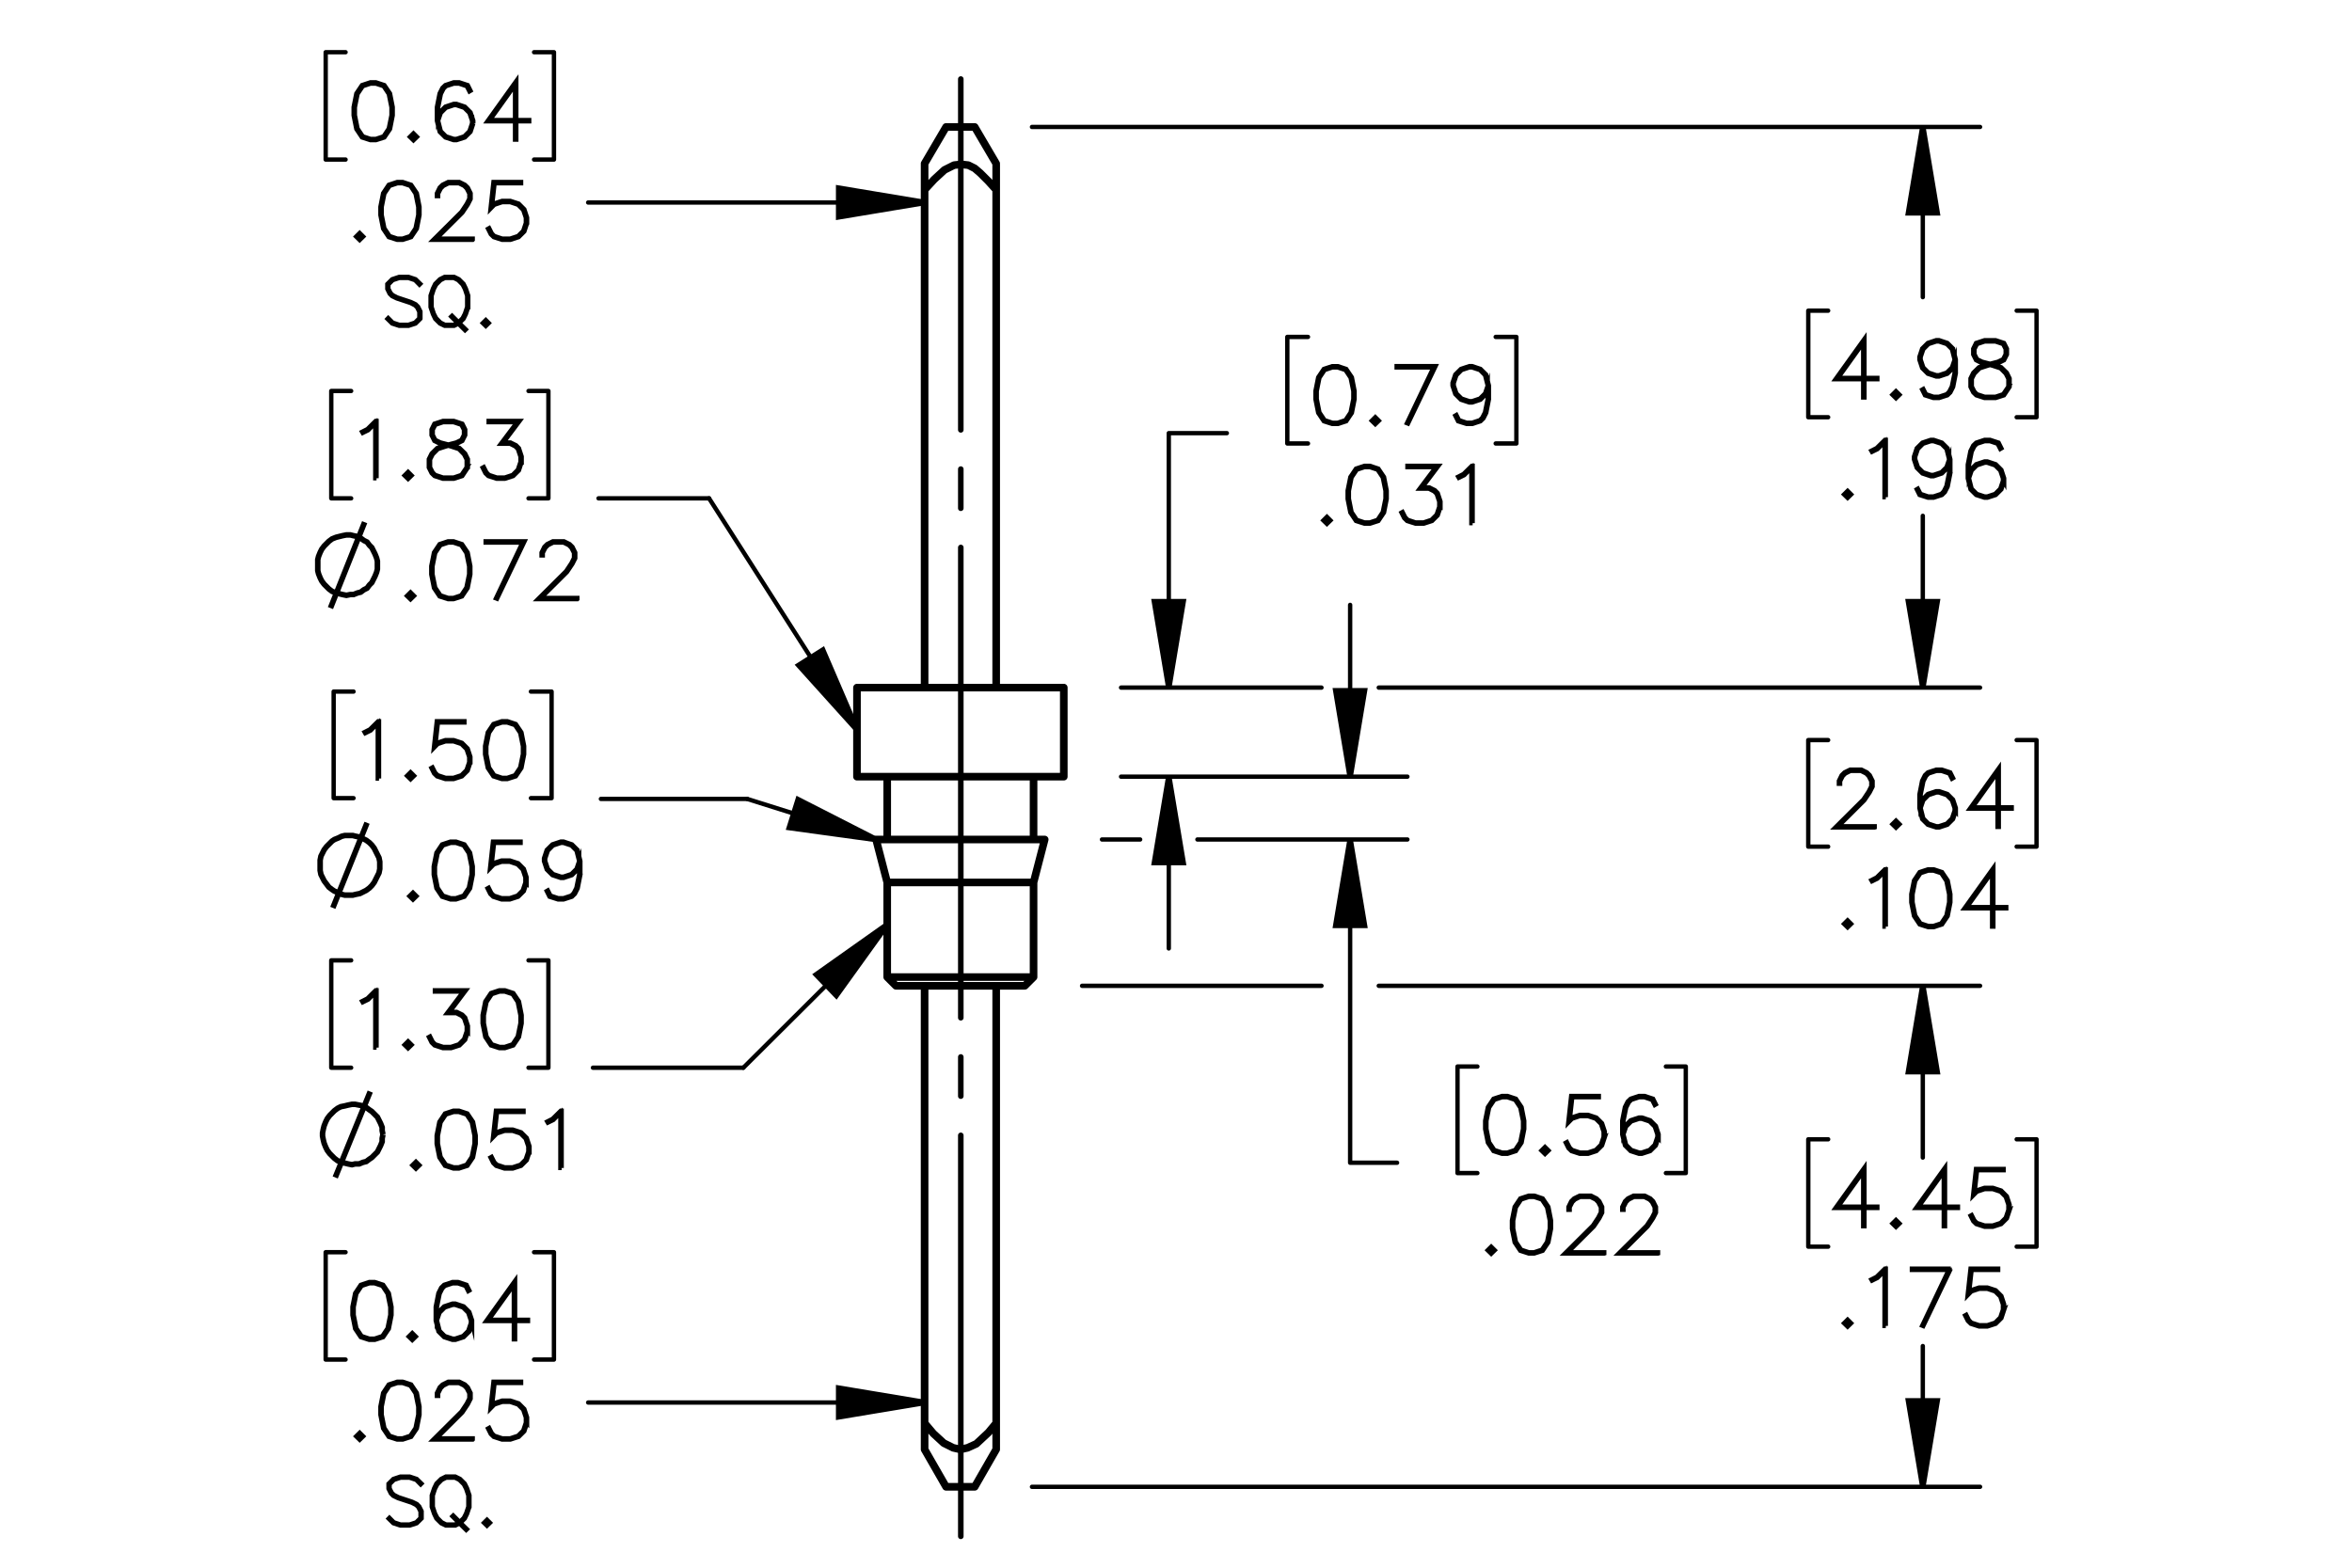 <?xml version="1.0" encoding="UTF-8"?><svg id="Layer_1" xmlns="http://www.w3.org/2000/svg" viewBox="0 0 216 144"><defs><style>.cls-1{stroke-width:.4px;}.cls-1,.cls-2,.cls-3,.cls-4,.cls-5{stroke:#000;}.cls-1,.cls-5{stroke-miterlimit:10;}.cls-2{stroke-width:.4px;}.cls-2,.cls-3,.cls-4{stroke-linecap:round;stroke-linejoin:round;}.cls-2,.cls-3,.cls-4,.cls-5{fill:none;}.cls-3{stroke-dasharray:0 0 0 0 43.2 3.6 3.6 3.6;stroke-dashoffset:10.971px;}.cls-3,.cls-5{stroke-width:.51px;}.cls-4{stroke-width:.7px;}</style></defs><g><path class="cls-1" d="M34.579,43.925h-.114v-5.069l-.651,.66-.505,.245-.056-.097,.488-.248,.758-.75h.08v5.259Z"/><path class="cls-1" d="M37.802,43.676l-.326,.318-.325-.318,.325-.325,.326,.325Zm-.156,0l-.17-.169-.169,.169,.169,.169,.17-.169Z"/><path class="cls-1" d="M42.968,42.947l-.516,.778-.772,.248h-1.007l-.765-.248-.27-.263-.256-.515v-.77l.256-.518,.516-.508,.79-.263-.533-.127-.519-.263-.26-.522v-.525l.26-.528,.783-.256h1.007l.779,.256,.263,.528v.525l-.263,.522-.519,.263-.53,.127,.028,.007,.758,.255,.519,.508,.252,.518v.77Zm-.11-.027v-.715l-.243-.474-.474-.484-.731-.238-.235-.065-.232,.065-.731,.238-.478,.484-.239,.474v.715l.239,.473,.229,.235,.724,.239h.977l.717-.239,.478-.708Zm-.249-2.972v-.47l-.235-.46-.71-.238h-.977l-.71,.238-.236,.46v.47l.236,.466,.474,.231,.724,.186,.724-.186,.475-.231,.235-.466Z"/><path class="cls-1" d="M47.906,42.446l-.252,.764-.519,.515-.765,.248h-.758l-.765-.248-.27-.263-.249-.501,.101-.056,.246,.487,.229,.235,.724,.239h.731l.724-.239,.474-.477,.243-.722v-.48l-.243-.722-.235-.225-.475-.242h-.845l1.489-1.98h-2.614v-.114h2.843l-1.489,1.98h.644l.519,.256,.263,.27,.252,.764v.511Z"/></g><path class="cls-5" d="M30.348,55.854l3.141-7.889m1.169,3.944v-.365l-.073-.292-.146-.365-.146-.292-.146-.292-.219-.219-.219-.292-.292-.146-.292-.219-.292-.146-.365-.073-.292-.073h-.365l-.365,.073-.292,.073-.292,.073-.365,.146-.292,.219-.219,.219-.219,.219-.219,.292-.146,.292-.146,.365-.073,.292v1.023l.073,.292,.146,.365,.146,.292,.219,.292,.219,.219,.219,.219,.292,.219,.365,.146,.292,.073,.292,.073,.365,.073,.365-.073h.292l.365-.146,.292-.073,.292-.219,.292-.146,.219-.292,.219-.219,.146-.292,.146-.292,.146-.365,.073-.292v-.365"/><g><path class="cls-1" d="M38.026,54.734l-.325,.318-.326-.318,.326-.325,.325,.325Zm-.156,0l-.169-.169-.17,.169,.17,.169,.169-.169Z"/><path class="cls-1" d="M43.195,52.762l-.246,1.25-.52,.771-.772,.248h-.513l-.772-.248-.516-.771-.249-1.25v-.76l.249-1.251,.516-.77,.772-.256h.513l.772,.256,.52,.77,.246,1.251v.76Zm-.111-.018v-.726l-.249-1.227-.475-.715-.717-.238h-.481l-.717,.238-.478,.715-.246,1.227v.726l.246,1.227,.478,.715,.717,.239h.481l.717-.239,.475-.715,.249-1.227Z"/><path class="cls-1" d="M48.173,49.724l-2.529,5.273-.097-.038,2.438-5.121h-3.384v-.114h3.571Z"/><path class="cls-1" d="M53.02,55.032h-3.61l2.574-2.561,.488-.736,.243-.484v-.466l-.243-.474-.232-.235-.478-.238h-.963l-.475,.238-.235,.235-.243,.474v.235h-.111v-.263l.253-.519,.263-.259,.52-.256h1.022l.516,.256,.264,.259,.256,.519v.525l-.256,.508-.502,.75-2.394,2.384h3.343v.107Z"/></g><g><path class="cls-1" d="M34.807,71.509h-.114v-5.069l-.651,.66-.505,.245-.056-.097,.488-.248,.758-.75h.08v5.259Z"/><path class="cls-1" d="M38.031,71.26l-.326,.318-.325-.318,.325-.325,.326,.325Zm-.156,0l-.17-.169-.169,.169,.169,.169,.17-.169Z"/><path class="cls-1" d="M43.197,70.03l-.252,.764-.519,.515-.765,.248h-.758l-.765-.248-.27-.263-.249-.501,.101-.056,.246,.487,.229,.235,.724,.239h.731l.724-.239,.474-.477,.243-.722v-.48l-.243-.722-.474-.474-.724-.242h-.731l-.724,.242-.346,.356,.267-2.443h2.535v.114h-2.434l-.225,2.014,.149-.142,.765-.252h.758l.765,.252,.519,.519,.252,.764v.511Z"/><path class="cls-1" d="M48.134,69.287l-.246,1.25-.519,.771-.772,.248h-.513l-.772-.248-.516-.771-.249-1.25v-.76l.249-1.251,.516-.77,.772-.256h.513l.772,.256,.519,.77,.246,1.251v.76Zm-.11-.018v-.726l-.249-1.227-.475-.715-.716-.238h-.481l-.717,.238-.478,.715-.246,1.227v.726l.246,1.227,.478,.715,.717,.239h.481l.716-.239,.475-.715,.249-1.227Z"/></g><path class="cls-5" d="M30.567,83.392l3.141-7.816m1.169,3.944v-.365l-.073-.365-.146-.292-.146-.292-.146-.292-.219-.292-.219-.219-.292-.219-.292-.146-.292-.146-.365-.073-.292-.073h-.731l-.292,.073-.292,.146-.365,.146-.219,.146-.292,.292-.219,.219-.219,.292-.146,.292-.146,.292-.073,.365v.95l.073,.365,.146,.292,.146,.292,.219,.292,.219,.292,.292,.219,.219,.146,.365,.146,.292,.146,.292,.073h.731l.292-.073,.365-.073,.292-.146,.292-.146,.292-.219,.219-.219,.219-.292,.146-.292,.146-.292,.146-.292,.073-.365v-.292"/><g><path class="cls-1" d="M38.251,82.317l-.325,.318-.326-.318,.326-.324,.325,.324Zm-.156,0l-.169-.169-.17,.169,.17,.17,.169-.17Z"/><path class="cls-1" d="M43.419,80.345l-.246,1.251-.52,.77-.772,.249h-.513l-.772-.249-.516-.77-.249-1.251v-.761l.249-1.25,.516-.77,.772-.256h.513l.772,.256,.52,.77,.246,1.25v.761Zm-.111-.018v-.726l-.249-1.227-.475-.715-.717-.238h-.481l-.717,.238-.478,.715-.246,1.227v.726l.246,1.227,.478,.716,.717,.238h.481l.717-.238,.475-.716,.249-1.227Z"/><path class="cls-1" d="M48.359,81.088l-.253,.764-.519,.515-.766,.249h-.758l-.766-.249-.271-.263-.249-.501,.1-.056,.246,.487,.229,.235,.724,.238h.731l.724-.238,.475-.477,.242-.722v-.48l-.242-.723-.475-.473-.724-.242h-.731l-.724,.242-.346,.355,.267-2.442h2.536v.114h-2.435l-.225,2.014,.149-.142,.766-.252h.758l.766,.252,.519,.519,.253,.764v.512Z"/><path class="cls-1" d="M53.299,80.345l-.246,1.251-.256,.508-.271,.263-.766,.249h-.513l-.779-.249-.256-.515,.101-.06,.242,.477,.71,.238h.481l.724-.238,.225-.235,.243-.48,.249-1.227v-.884l-.142,.424-.519,.519-.766,.256h-.263l-.766-.256-.519-.519-.253-.764v-.262l.253-.764,.519-.515,.766-.256h.263l.766,.256,.519,.515,.253,1.012v1.255Zm-.111-1.247l-.242-.961-.475-.477-.724-.238h-.235l-.724,.238-.475,.477-.243,.719v.234l.243,.723,.475,.474,.724,.241h.235l.724-.241,.475-.474,.242-.715Z"/></g><g><path class="cls-1" d="M34.58,96.225h-.114v-5.069l-.651,.66-.505,.245-.056-.097,.488-.249,.758-.749h.08v5.259Z"/><path class="cls-1" d="M37.803,95.976l-.326,.318-.325-.318,.325-.324,.326,.324Zm-.156,0l-.17-.169-.169,.169,.169,.17,.17-.17Z"/><path class="cls-1" d="M42.969,94.746l-.252,.764-.519,.515-.765,.249h-.758l-.765-.249-.27-.263-.249-.501,.101-.056,.246,.487,.229,.235,.724,.238h.731l.724-.238,.474-.477,.243-.722v-.48l-.243-.723-.235-.225-.475-.241h-.845l1.489-1.98h-2.614v-.113h2.843l-1.489,1.98h.644l.519,.256,.263,.27,.252,.764v.512Z"/><path class="cls-1" d="M47.907,94.003l-.246,1.251-.519,.77-.772,.249h-.513l-.772-.249-.516-.77-.249-1.251v-.761l.249-1.251,.516-.77,.772-.255h.513l.772,.255,.519,.77,.246,1.251v.761Zm-.11-.018v-.726l-.249-1.227-.475-.716-.716-.238h-.481l-.717,.238-.478,.716-.246,1.227v.726l.246,1.227,.478,.716,.717,.238h.481l.716-.238,.475-.716,.249-1.227Z"/></g><path class="cls-5" d="M30.786,108.155l3.214-7.889m1.169,3.944l-.073-.365v-.292l-.146-.365-.146-.292-.146-.292-.219-.219-.292-.292-.219-.146-.292-.219-.292-.146-.365-.073-.365-.073h-.292l-.365,.073-.292,.073-.365,.073-.292,.146-.292,.219-.219,.219-.219,.219-.219,.292-.146,.292-.146,.365-.073,.292-.073,.365v.292l.073,.365,.073,.292,.146,.365,.146,.292,.219,.292,.219,.219,.219,.219,.292,.219,.292,.146,.365,.073,.292,.073,.365,.073,.292-.073h.365l.365-.146,.292-.073,.292-.219,.219-.146,.292-.292,.219-.219,.146-.292,.146-.292,.146-.365v-.292l.073-.365"/><g><path class="cls-1" d="M38.522,107.035l-.326,.318-.325-.318,.325-.324,.326,.324Zm-.156,0l-.17-.169-.169,.169,.169,.17,.17-.17Z"/><path class="cls-1" d="M43.688,105.062l-.246,1.251-.519,.77-.772,.249h-.513l-.772-.249-.516-.77-.249-1.251v-.761l.249-1.251,.516-.77,.772-.255h.513l.772,.255,.519,.77,.246,1.251v.761Zm-.11-.018v-.726l-.249-1.227-.475-.716-.716-.238h-.481l-.717,.238-.478,.716-.246,1.227v.726l.246,1.227,.478,.716,.717,.238h.481l.716-.238,.475-.716,.249-1.227Z"/><path class="cls-1" d="M48.626,105.806l-.252,.764-.519,.515-.765,.249h-.758l-.765-.249-.27-.263-.249-.501,.101-.056,.246,.487,.229,.235,.724,.238h.731l.724-.238,.474-.477,.243-.722v-.48l-.243-.723-.474-.473-.724-.242h-.731l-.724,.242-.346,.355,.267-2.442h2.535v.113h-2.434l-.225,2.015,.149-.142,.765-.252h.758l.765,.252,.519,.519,.252,.764v.512Z"/><path class="cls-1" d="M51.579,107.284h-.114v-5.069l-.651,.66-.505,.245-.056-.097,.488-.249,.758-.749h.08v5.259Z"/></g><g><path class="cls-1" d="M36.065,10.601l-.246,1.25-.52,.771-.772,.248h-.513l-.772-.248-.516-.771-.249-1.25v-.76l.249-1.251,.516-.77,.772-.256h.513l.772,.256,.52,.77,.246,1.251v.76Zm-.111-.018v-.726l-.249-1.227-.475-.715-.717-.238h-.481l-.717,.238-.478,.715-.246,1.227v.726l.246,1.227,.478,.715,.717,.239h.481l.717-.239,.475-.715,.249-1.227Z"/><path class="cls-1" d="M38.296,12.573l-.325,.318-.326-.318,.326-.325,.325,.325Zm-.156,0l-.169-.169-.17,.169,.17,.169,.169-.169Z"/><path class="cls-1" d="M43.465,11.343l-.253,.764-.519,.515-.766,.248h-.263l-.766-.248-.519-.515-.253-1.012v-1.254l.246-1.251,.256-.512,.27-.259,.766-.256h.513l.779,.256,.256,.515-.1,.059-.243-.477-.71-.238h-.481l-.724,.238-.225,.235-.243,.48-.249,1.227v.885l.142-.425,.519-.518,.766-.256h.263l.766,.256,.519,.518,.253,.764v.263Zm-.111-.017v-.231l-.242-.722-.475-.474-.724-.242h-.235l-.724,.242-.475,.474-.243,.715,.243,.961,.475,.477,.724,.239h.235l.724-.239,.475-.477,.242-.722Z"/><path class="cls-1" d="M48.599,11.143h-1.185v1.679h-.114v-1.679h-2.539l2.653-3.701v3.587h1.185v.114Zm-1.299-.114v-3.231l-2.314,3.231h2.314Z"/></g><g><path class="cls-1" d="M33.356,21.73l-.325,.318-.326-.318,.326-.325,.325,.325Zm-.156,0l-.169-.169-.17,.169,.17,.169,.169-.169Z"/><path class="cls-1" d="M38.525,19.758l-.246,1.25-.52,.771-.772,.248h-.513l-.772-.248-.516-.771-.249-1.25v-.76l.249-1.251,.516-.77,.772-.256h.513l.772,.256,.52,.77,.246,1.251v.76Zm-.111-.018v-.726l-.249-1.227-.475-.715-.717-.238h-.481l-.717,.238-.478,.715-.246,1.227v.726l.246,1.227,.478,.715,.717,.239h.481l.717-.239,.475-.715,.249-1.227Z"/><path class="cls-1" d="M43.41,22.028h-3.61l2.574-2.561,.488-.736,.243-.484v-.466l-.243-.474-.232-.235-.478-.238h-.963l-.475,.238-.235,.235-.243,.474v.235h-.111v-.263l.253-.519,.263-.259,.52-.256h1.022l.516,.256,.264,.259,.256,.519v.525l-.256,.508-.502,.75-2.394,2.384h3.343v.107Z"/><path class="cls-1" d="M48.405,20.5l-.253,.764-.519,.515-.766,.248h-.758l-.766-.248-.271-.263-.249-.501,.1-.056,.246,.487,.229,.235,.724,.239h.731l.724-.239,.475-.477,.242-.722v-.48l-.242-.722-.475-.474-.724-.242h-.731l-.724,.242-.346,.356,.267-2.443h2.536v.114h-2.435l-.225,2.014,.149-.142,.766-.252h.758l.766,.252,.519,.519,.253,.764v.511Z"/></g><g><path class="cls-1" d="M38.609,29.274l-.445,.442-.648,.21h-.853l-.648-.21-.431-.424,.07-.073,.41,.415,.613,.202h.826l.613-.202,.396-.398v-.597l-.202-.404-.199-.196-.407-.211-1.261-.418-.434-.211-.223-.222-.214-.436v-.45l.442-.442,.648-.216h.853l.648,.216,.434,.424-.073,.073-.407-.415-.613-.202h-.826l-.613,.202-.398,.398v.389l.205,.401,.199,.196,.408,.21,1.26,.418,.434,.21,.22,.222,.217,.436v.661Z"/><path class="cls-1" d="M43,28.212l-.217,.641-.211,.433-.396,.389,.601,.588-.073,.07-.606-.6-.396,.193h-.864l-.437-.21-.434-.43-.208-.433-.217-.641v-1.059l.217-.641,.208-.433,.434-.43,.437-.216h.864l.44,.216,.431,.43,.211,.433,.217,.641v1.059Zm-.097-.012v-1.036l-.206-.617-.208-.406-.41-.41-.402-.202h-.815l-.405,.202-.407,.41-.211,.406-.202,.617v1.036l.202,.617,.211,.407,.407,.41,.405,.202h.815l.349-.172-.584-.583,.073-.07,.595,.597,.378-.383,.208-.407,.206-.617Zm-.727,1.475l-.065-.067-.032,.026-.053,.029,.07,.07,.044-.017,.035-.041Z"/><path class="cls-1" d="M44.887,29.675l-.275,.269-.275-.269,.275-.275,.275,.275Zm-.132,0l-.144-.144-.144,.144,.144,.143,.144-.143Z"/></g><g><path class="cls-1" d="M35.955,120.801l-.246,1.251-.52,.77-.772,.249h-.513l-.772-.249-.516-.77-.249-1.251v-.761l.249-1.251,.516-.77,.772-.255h.513l.772,.255,.52,.77,.246,1.251v.761Zm-.111-.018v-.726l-.249-1.227-.475-.716-.717-.238h-.481l-.717,.238-.478,.716-.246,1.227v.726l.246,1.227,.478,.716,.717,.238h.481l.717-.238,.475-.716,.249-1.227Z"/><path class="cls-1" d="M38.186,122.773l-.325,.318-.326-.318,.326-.324,.325,.324Zm-.156,0l-.169-.169-.17,.169,.17,.17,.169-.17Z"/><path class="cls-1" d="M43.355,121.544l-.253,.764-.519,.515-.766,.249h-.263l-.766-.249-.519-.515-.253-1.013v-1.255l.246-1.251,.256-.511,.27-.26,.766-.255h.513l.779,.255,.256,.516-.1,.059-.243-.477-.71-.238h-.481l-.724,.238-.225,.235-.243,.48-.249,1.227v.885l.142-.425,.519-.519,.766-.256h.263l.766,.256,.519,.519,.253,.764v.263Zm-.111-.018v-.231l-.242-.723-.475-.474-.724-.241h-.235l-.724,.241-.475,.474-.243,.716,.243,.96,.475,.477,.724,.238h.235l.724-.238,.475-.477,.242-.722Z"/><path class="cls-1" d="M48.489,121.343h-1.185v1.68h-.114v-1.68h-2.539l2.653-3.7v3.587h1.185v.113Zm-1.299-.113v-3.231l-2.314,3.231h2.314Z"/></g><g><path class="cls-1" d="M33.356,131.932l-.325,.318-.326-.318,.326-.324,.325,.324Zm-.156,0l-.169-.169-.17,.169,.17,.17,.169-.17Z"/><path class="cls-1" d="M38.525,129.959l-.246,1.251-.52,.77-.772,.249h-.513l-.772-.249-.516-.77-.249-1.251v-.761l.249-1.251,.516-.77,.772-.255h.513l.772,.255,.52,.77,.246,1.251v.761Zm-.111-.018v-.726l-.249-1.227-.475-.716-.717-.238h-.481l-.717,.238-.478,.716-.246,1.227v.726l.246,1.227,.478,.716,.717,.238h.481l.717-.238,.475-.716,.249-1.227Z"/><path class="cls-1" d="M43.41,132.23h-3.61l2.574-2.561,.488-.736,.243-.483v-.467l-.243-.474-.232-.235-.478-.238h-.963l-.475,.238-.235,.235-.243,.474v.234h-.111v-.262l.253-.519,.263-.26,.52-.255h1.022l.516,.255,.264,.26,.256,.519v.524l-.256,.508-.502,.75-2.394,2.385h3.343v.107Z"/><path class="cls-1" d="M48.405,130.702l-.253,.764-.519,.515-.766,.249h-.758l-.766-.249-.271-.263-.249-.501,.1-.056,.246,.487,.229,.235,.724,.238h.731l.724-.238,.475-.477,.242-.722v-.48l-.242-.723-.475-.473-.724-.242h-.731l-.724,.242-.346,.355,.267-2.442h2.536v.113h-2.435l-.225,2.015,.149-.142,.766-.252h.758l.766,.252,.519,.519,.253,.764v.512Z"/></g><g><path class="cls-1" d="M38.719,139.475l-.445,.441-.648,.211h-.853l-.648-.211-.431-.424,.07-.073,.41,.415,.613,.202h.826l.613-.202,.396-.398v-.597l-.202-.403-.199-.196-.407-.211-1.261-.418-.434-.211-.223-.223-.214-.435v-.45l.442-.441,.648-.217h.853l.648,.217,.434,.424-.073,.073-.407-.416-.613-.201h-.826l-.613,.201-.398,.398v.389l.205,.401,.199,.195,.408,.211,1.26,.418,.434,.211,.22,.223,.217,.435v.661Z"/><path class="cls-1" d="M43.11,138.413l-.217,.641-.211,.433-.396,.389,.601,.588-.073,.07-.606-.6-.396,.193h-.864l-.437-.211-.434-.43-.208-.433-.217-.641v-1.06l.217-.641,.208-.433,.434-.43,.437-.217h.864l.44,.217,.431,.43,.211,.433,.217,.641v1.06Zm-.097-.012v-1.036l-.206-.617-.208-.406-.41-.41-.402-.201h-.815l-.405,.201-.407,.41-.211,.406-.202,.617v1.036l.202,.617,.211,.406,.407,.409,.405,.202h.815l.349-.173-.584-.582,.073-.07,.595,.597,.378-.383,.208-.406,.206-.617Zm-.727,1.474l-.065-.067-.032,.026-.053,.029,.07,.07,.044-.018,.035-.041Z"/><path class="cls-1" d="M44.997,139.875l-.275,.27-.275-.27,.275-.274,.275,.274Zm-.132,0l-.144-.143-.144,.143,.144,.144,.144-.144Z"/></g><g><path class="cls-1" d="M172.16,76.004h-3.609l2.573-2.561,.488-.736,.243-.484v-.466l-.243-.474-.231-.235-.478-.238h-.963l-.475,.238-.235,.235-.242,.474v.235h-.111v-.263l.253-.519,.264-.259,.519-.256h1.022l.517,.256,.263,.259,.257,.519v.525l-.257,.508-.502,.75-2.394,2.384h3.343v.107Z"/><path class="cls-1" d="M174.446,75.706l-.326,.318-.325-.318,.325-.324,.326,.324Zm-.156,0l-.17-.169-.17,.169,.17,.17,.17-.17Z"/><path class="cls-1" d="M179.615,74.477l-.253,.764-.519,.515-.766,.249h-.264l-.766-.249-.519-.515-.253-1.013v-1.254l.246-1.251,.256-.512,.271-.259,.766-.256h.513l.779,.256,.257,.515-.101,.059-.242-.477-.711-.238h-.481l-.724,.238-.226,.235-.242,.48-.249,1.227v.885l.142-.425,.519-.519,.766-.256h.264l.766,.256,.519,.519,.253,.764v.263Zm-.111-.018v-.231l-.242-.722-.475-.474-.724-.242h-.236l-.724,.242-.475,.474-.242,.715,.242,.961,.475,.477,.724,.238h.236l.724-.238,.475-.477,.242-.723Z"/><path class="cls-1" d="M184.748,74.276h-1.185v1.679h-.114v-1.679h-2.539l2.653-3.702v3.587h1.185v.114Zm-1.299-.114v-3.231l-2.313,3.231h2.313Z"/></g><g><path class="cls-1" d="M170.002,84.863l-.325,.318-.326-.318,.326-.324,.325,.324Zm-.156,0l-.169-.169-.17,.169,.17,.17,.169-.17Z"/><path class="cls-1" d="M173.184,85.112h-.114v-5.069l-.651,.66-.505,.245-.056-.097,.488-.249,.759-.749h.079v5.259Z"/><path class="cls-1" d="M179.115,82.891l-.246,1.251-.519,.77-.772,.249h-.512l-.772-.249-.516-.77-.25-1.251v-.761l.25-1.251,.516-.77,.772-.255h.512l.772,.255,.519,.77,.246,1.251v.761Zm-.111-.018v-.726l-.249-1.227-.475-.716-.717-.238h-.481l-.717,.238-.477,.716-.246,1.227v.726l.246,1.227,.477,.716,.717,.238h.481l.717-.238,.475-.716,.249-1.227Z"/><path class="cls-1" d="M184.247,83.433h-1.184v1.68h-.114v-1.68h-2.538l2.652-3.7v3.587h1.184v.113Zm-1.298-.113v-3.231l-2.313,3.231h2.313Z"/></g><g><path class="cls-1" d="M172.409,34.83h-1.185v1.679h-.114v-1.679h-2.539l2.653-3.701v3.587h1.185v.114Zm-1.299-.114v-3.231l-2.313,3.231h2.313Z"/><path class="cls-1" d="M174.446,36.26l-.326,.318-.325-.318,.325-.325,.326,.325Zm-.156,0l-.17-.169-.17,.169,.17,.169,.17-.169Z"/><path class="cls-1" d="M179.615,34.287l-.246,1.25-.257,.508-.27,.263-.766,.248h-.513l-.779-.248-.257-.515,.101-.059,.242,.477,.71,.239h.482l.724-.239,.225-.235,.243-.48,.249-1.227v-.884l-.142,.425-.519,.519-.766,.255h-.264l-.766-.255-.519-.519-.253-.764v-.263l.253-.764,.519-.515,.766-.256h.264l.766,.256,.519,.515,.253,1.013v1.254Zm-.111-1.248l-.242-.961-.475-.477-.724-.238h-.236l-.724,.238-.475,.477-.242,.719v.235l.242,.722,.475,.473,.724,.242h.236l.724-.242,.475-.473,.242-.715Z"/><path class="cls-1" d="M184.555,35.531l-.517,.778-.772,.248h-1.008l-.766-.248-.271-.263-.256-.515v-.77l.256-.518,.517-.508,.79-.263-.534-.127-.519-.263-.26-.522v-.525l.26-.528,.783-.256h1.008l.779,.256,.264,.528v.525l-.264,.522-.519,.263-.53,.127,.028,.007,.759,.255,.519,.508,.253,.518v.77Zm-.111-.027v-.715l-.242-.474-.475-.484-.731-.238-.235-.065-.231,.065-.731,.238-.477,.484-.239,.474v.715l.239,.473,.229,.235,.724,.239h.977l.718-.239,.477-.708Zm-.249-2.972v-.47l-.235-.46-.711-.238h-.977l-.71,.238-.235,.46v.47l.235,.466,.475,.231,.724,.186,.725-.186,.475-.231,.235-.466Z"/></g><g><path class="cls-1" d="M170.002,45.417l-.325,.318-.326-.318,.326-.325,.325,.325Zm-.156,0l-.169-.169-.17,.169,.17,.169,.169-.169Z"/><path class="cls-1" d="M173.184,45.666h-.114v-5.069l-.651,.66-.505,.245-.056-.097,.488-.248,.759-.75h.079v5.259Z"/><path class="cls-1" d="M179.115,43.444l-.246,1.25-.256,.508-.271,.263-.766,.248h-.512l-.779-.248-.256-.515,.1-.059,.243,.477,.709,.239h.481l.724-.239,.226-.235,.242-.48,.249-1.227v-.884l-.142,.425-.519,.519-.766,.255h-.263l-.766-.255-.519-.519-.253-.764v-.263l.253-.764,.519-.515,.766-.256h.263l.766,.256,.519,.515,.253,1.013v1.254Zm-.111-1.248l-.242-.961-.475-.477-.724-.238h-.235l-.724,.238-.475,.477-.242,.719v.235l.242,.722,.475,.473,.724,.242h.235l.724-.242,.475-.473,.242-.715Z"/><path class="cls-1" d="M184.054,44.187l-.253,.764-.519,.515-.766,.248h-.263l-.766-.248-.519-.515-.253-1.012v-1.254l.245-1.251,.257-.512,.27-.259,.766-.256h.513l.779,.256,.256,.515-.101,.059-.242-.477-.71-.238h-.481l-.724,.238-.225,.235-.243,.48-.249,1.227v.885l.143-.425,.519-.518,.766-.256h.263l.766,.256,.519,.518,.253,.764v.263Zm-.111-.017v-.231l-.242-.722-.475-.474-.724-.242h-.235l-.724,.242-.475,.474-.242,.715,.242,.961,.475,.477,.724,.239h.235l.724-.239,.475-.477,.242-.722Z"/></g><g><path class="cls-1" d="M172.409,110.954h-1.185v1.68h-.114v-1.68h-2.539l2.653-3.7v3.587h1.185v.113Zm-1.299-.113v-3.231l-2.313,3.231h2.313Z"/><path class="cls-1" d="M174.446,112.385l-.326,.318-.325-.318,.325-.324,.326,.324Zm-.156,0l-.17-.169-.17,.169,.17,.17,.17-.17Z"/><path class="cls-1" d="M179.809,110.954h-1.185v1.68h-.114v-1.68h-2.539l2.653-3.7v3.587h1.185v.113Zm-1.299-.113v-3.231l-2.313,3.231h2.313Z"/><path class="cls-1" d="M184.555,111.155l-.253,.764-.519,.515-.766,.249h-.759l-.766-.249-.271-.263-.249-.501,.101-.056,.246,.487,.229,.235,.724,.238h.731l.724-.238,.475-.477,.242-.722v-.48l-.242-.723-.475-.473-.724-.242h-.731l-.724,.242-.347,.355,.267-2.442h2.536v.113h-2.436l-.226,2.015,.149-.142,.766-.252h.759l.766,.252,.519,.519,.253,.764v.512Z"/></g><g><path class="cls-1" d="M170.002,121.543l-.325,.318-.326-.318,.326-.324,.325,.324Zm-.156,0l-.169-.169-.17,.169,.17,.17,.169-.17Z"/><path class="cls-1" d="M173.184,121.792h-.114v-5.069l-.651,.66-.505,.245-.056-.097,.488-.249,.759-.749h.079v5.259Z"/><path class="cls-1" d="M179.153,116.533l-2.528,5.272-.097-.038,2.438-5.121h-3.383v-.113h3.57Z"/><path class="cls-1" d="M184.054,120.314l-.253,.764-.519,.515-.766,.249h-.758l-.766-.249-.27-.263-.25-.501,.101-.056,.246,.487,.229,.235,.724,.238h.731l.724-.238,.475-.477,.242-.722v-.48l-.242-.723-.475-.473-.724-.242h-.731l-.724,.242-.346,.355,.267-2.442h2.534v.113h-2.435l-.225,2.015,.148-.142,.766-.252h.758l.766,.252,.519,.519,.253,.764v.512Z"/></g><g><path class="cls-1" d="M124.398,36.672l-.246,1.25-.519,.771-.772,.248h-.513l-.772-.248-.517-.771-.249-1.25v-.76l.249-1.251,.517-.77,.772-.256h.513l.772,.256,.519,.77,.246,1.251v.76Zm-.111-.018v-.726l-.249-1.227-.475-.715-.717-.238h-.482l-.717,.238-.477,.715-.246,1.227v.726l.246,1.227,.477,.715,.717,.239h.482l.717-.239,.475-.715,.249-1.227Z"/><path class="cls-1" d="M126.629,38.645l-.326,.318-.325-.318,.325-.325,.326,.325Zm-.156,0l-.17-.169-.17,.169,.17,.169,.17-.169Z"/><path class="cls-1" d="M131.836,33.634l-2.529,5.273-.097-.038,2.438-5.121h-3.385v-.114h3.572Z"/><path class="cls-1" d="M136.737,36.672l-.246,1.25-.257,.508-.27,.263-.766,.248h-.513l-.779-.248-.257-.515,.101-.059,.242,.477,.71,.239h.482l.724-.239,.225-.235,.243-.48,.249-1.227v-.884l-.142,.425-.519,.519-.766,.255h-.264l-.766-.255-.519-.519-.253-.764v-.263l.253-.764,.519-.515,.766-.256h.264l.766,.256,.519,.515,.253,1.013v1.254Zm-.111-1.248l-.242-.961-.475-.477-.724-.238h-.236l-.724,.238-.475,.477-.242,.719v.235l.242,.722,.475,.473,.724,.242h.236l.724-.242,.475-.473,.242-.715Z"/></g><g><path class="cls-1" d="M122.184,47.802l-.325,.318-.326-.318,.326-.325,.325,.325Zm-.156,0l-.169-.169-.17,.169,.17,.169,.169-.169Z"/><path class="cls-1" d="M127.35,45.829l-.246,1.25-.519,.771-.772,.248h-.512l-.772-.248-.516-.771-.25-1.25v-.76l.25-1.251,.516-.77,.772-.256h.512l.772,.256,.519,.77,.246,1.251v.76Zm-.111-.018v-.726l-.249-1.227-.475-.715-.717-.238h-.481l-.717,.238-.477,.715-.246,1.227v.726l.246,1.227,.477,.715,.717,.239h.481l.717-.239,.475-.715,.249-1.227Z"/><path class="cls-1" d="M132.288,46.572l-.253,.764-.519,.515-.766,.248h-.758l-.766-.248-.27-.263-.25-.501,.101-.056,.246,.487,.229,.235,.724,.239h.731l.724-.239,.475-.477,.242-.722v-.48l-.242-.722-.235-.225-.475-.242h-.845l1.489-1.98h-2.614v-.114h2.843l-1.489,1.98h.644l.519,.256,.264,.27,.253,.764v.511Z"/><path class="cls-1" d="M135.241,48.051h-.114v-5.069l-.651,.66-.505,.245-.056-.097,.488-.248,.759-.75h.079v5.259Z"/></g><g><path class="cls-1" d="M139.981,103.709l-.246,1.251-.519,.77-.772,.249h-.513l-.772-.249-.517-.77-.249-1.251v-.761l.249-1.251,.517-.77,.772-.255h.513l.772,.255,.519,.77,.246,1.251v.761Zm-.111-.018v-.726l-.249-1.227-.475-.716-.717-.238h-.482l-.717,.238-.477,.716-.246,1.227v.726l.246,1.227,.477,.716,.717,.238h.482l.717-.238,.475-.716,.249-1.227Z"/><path class="cls-1" d="M142.212,105.682l-.326,.318-.325-.318,.325-.324,.326,.324Zm-.156,0l-.17-.169-.17,.169,.17,.17,.17-.17Z"/><path class="cls-1" d="M147.381,104.452l-.253,.764-.519,.515-.766,.249h-.759l-.766-.249-.271-.263-.249-.501,.101-.056,.246,.487,.229,.235,.724,.238h.731l.724-.238,.475-.477,.242-.722v-.48l-.242-.723-.475-.473-.724-.242h-.731l-.724,.242-.347,.355,.267-2.442h2.536v.113h-2.436l-.226,2.015,.149-.142,.766-.252h.759l.766,.252,.519,.519,.253,.764v.512Z"/><path class="cls-1" d="M152.32,104.452l-.253,.764-.519,.515-.766,.249h-.264l-.766-.249-.519-.515-.253-1.013v-1.255l.246-1.251,.256-.511,.271-.26,.766-.255h.513l.779,.255,.257,.516-.101,.059-.242-.477-.711-.238h-.481l-.724,.238-.226,.235-.242,.48-.249,1.227v.885l.142-.425,.519-.519,.766-.256h.264l.766,.256,.519,.519,.253,.764v.263Zm-.111-.018v-.231l-.242-.723-.475-.474-.724-.241h-.236l-.724,.241-.475,.474-.242,.716,.242,.96,.475,.477,.724,.238h.236l.724-.238,.475-.477,.242-.722Z"/></g><g><path class="cls-1" d="M137.273,114.84l-.326,.318-.325-.318,.325-.324,.326,.324Zm-.156,0l-.17-.169-.17,.169,.17,.17,.17-.17Z"/><path class="cls-1" d="M142.441,112.867l-.246,1.251-.519,.77-.772,.249h-.513l-.772-.249-.517-.77-.249-1.251v-.761l.249-1.251,.517-.77,.772-.255h.513l.772,.255,.519,.77,.246,1.251v.761Zm-.111-.018v-.726l-.249-1.227-.475-.716-.717-.238h-.482l-.717,.238-.477,.716-.246,1.227v.726l.246,1.227,.477,.716,.717,.238h.482l.717-.238,.475-.716,.249-1.227Z"/><path class="cls-1" d="M147.325,115.138h-3.609l2.573-2.561,.488-.736,.243-.483v-.467l-.243-.474-.231-.235-.478-.238h-.963l-.475,.238-.235,.235-.242,.474v.234h-.111v-.262l.253-.519,.264-.26,.519-.255h1.022l.517,.255,.263,.26,.257,.519v.524l-.257,.508-.502,.75-2.394,2.385h3.343v.107Z"/><path class="cls-1" d="M152.265,115.138h-3.609l2.573-2.561,.488-.736,.243-.483v-.467l-.243-.474-.231-.235-.478-.238h-.963l-.475,.238-.235,.235-.242,.474v.234h-.111v-.262l.253-.519,.264-.26,.519-.255h1.022l.517,.255,.263,.26,.257,.519v.524l-.257,.508-.502,.75-2.394,2.385h3.343v.107Z"/></g><path class="cls-5" d="M80.457,77.111l-7.962-1.096,.803-2.557,7.158,3.652m1.023,7.816l-4.675,6.501-1.826-1.899,6.501-4.602m-2.776-17.896l-5.332-5.917,2.191-1.388,3.141,7.304"/><path class="cls-5" d="M123.992,71.34l-1.315-7.889h2.63l-1.315,7.889m0,5.771l1.315,7.889h-2.63l1.315-7.889m-16.654-13.952l-1.315-7.889h2.63l-1.315,7.889m0,8.181l1.315,7.889h-2.63l1.315-7.889m69.247,65.229l-1.315-7.889h2.63l-1.315,7.889m0-46.019l1.315,7.889h-2.63l1.315-7.889m0-27.392l-1.315-7.889h2.63l-1.315,7.889m0-51.497l1.315,7.889h-2.63l1.315-7.889m0,78.889l1.315,7.889h-2.63l1.315-7.889m0-27.392l-1.315-7.889h2.63l-1.315,7.889m-91.672,65.668l-7.889,1.315v-2.63l7.889,1.315m0-110.225l-7.889,1.315v-2.63l7.889,1.315"/><line class="cls-3" x1="88.237" y1="7.258" x2="88.237" y2="141.12"/><path class="cls-2" d="M80.457,77.111l-11.833-3.725m12.856,11.541l-13.212,13.148m10.437-31.044l-13.586-21.256"/><path class="cls-2" d="M123.992,71.34v-15.778m0,51.241v-29.692m4.31,29.692h-4.31m-21.037-35.463h26.296m-19.284,5.771h19.284m-28.049,0h3.506m50.109,30.642h-1.826m1.826-9.788v9.788m-1.826-9.788h1.826m-20.964,9.788h1.826m-1.826-9.788v9.788m1.826-9.788h-1.826m-26.515-26.624v15.778m0-47.333v23.375m5.332-23.375h-5.332m-4.383,23.375h9.642m-9.642,8.181h9.642m26.662-30.606h-1.899m1.899-9.788v9.788m-1.899-9.788h1.899m-21.037,9.788h1.899m-1.899-9.788v9.788m1.899-9.788h-1.899m58.363,105.623v-12.929m0-33.09v12.856m-81.811,33.163h87.07m-55.222-46.019h55.222m-82.468,0h21.987m65.668,23.959h-1.826m1.826-9.861v9.861m-1.826-9.861h1.826m-20.964,9.861h1.826m-1.826-9.861v9.861m1.826-9.861h-1.826m10.518-41.49v-15.632m0-35.865v15.632m-49.963,35.865h55.222m-78.889,0h18.407M94.774,11.662h87.07m5.186,26.662h-1.826m1.826-9.788v9.788m-1.826-9.788h1.826m-20.964,9.788h1.826m-1.826-9.788v9.788m1.826-9.788h-1.826m10.518,62.015v15.778m0-43.17v-15.778m-49.963,43.17h55.222m-82.468,0h21.987m5.259-27.392h55.222m-78.889,0h18.407m65.668,14.609h-1.826m1.826-9.788v9.788m-1.826-9.788h1.826m-20.964,9.788h1.826m-1.826-9.788v9.788m1.826-9.788h-1.826m-81.153,60.847h-30.898m-3.141-3.944h-1.826m1.826-9.861v9.861m-1.826-9.861h1.826m-20.964,9.861h1.826m-1.826-9.861v9.861m1.826-9.861h-1.826M84.913,18.601h-30.898m-3.141-3.944h-1.826m1.826-9.861V14.657m-1.826-9.861h1.826M29.91,14.657h1.826m-1.826-9.861V14.657m1.826-9.861h-1.826m38.358,93.279h-13.815m-4.09,0h-1.826m1.826-9.861v9.861m-1.826-9.861h1.826m-19.941,9.861h1.826m-1.826-9.861v9.861m1.826-9.861h-1.826m38.203-14.828h-13.44m-4.529-.073h-1.899m1.899-9.788v9.788m-1.899-9.788h1.899m-20.014,9.788h1.826m-1.826-9.788v9.788m1.826-9.788h-1.826m34.477-17.75h-10.153m-4.602,0h-1.826m1.826-9.861v9.861m-1.826-9.861h1.826m-19.941,9.861h1.826m-1.826-9.861v9.861m1.826-9.861h-1.826"/><path d="M80.457,77.111l-7.962-1.096,.803-2.557m8.181,11.468l-4.675,6.501-1.826-1.899m3.725-22.498l-5.332-5.917,2.191-1.388"/><path d="M123.992,71.34l-1.315-7.889h2.63m-1.315,13.659l1.315,7.889h-2.63m-15.339-21.84l-1.315-7.889h2.63m-1.315,16.07l1.315,7.889h-2.63m70.562,57.34l-1.315-7.889h2.63m-1.315-38.13l1.315,7.889h-2.63m1.315-35.281l-1.315-7.889h2.63m-1.315-43.608l1.315,7.889h-2.63m1.315,71l1.315,7.889h-2.63m1.315-35.281l-1.315-7.889h2.63m-92.987,73.556l-7.889,1.315v-2.63m7.889-108.91l-7.889,1.315v-2.63"/><path class="cls-4" d="M91.487,130.726v2.41m-6.574,0v-2.41m1.972,5.844h2.63m1.972-46.019v40.175m-6.574,0l.803,.95,.95,.876,.876,.438,.657,.146,.657-.146,.803-.365,1.096-1.023,.731-.876m-6.574-40.175v40.175m0-67.567V17.433m6.574,45.726V17.433m-4.602-5.771h2.63m1.972,5.771l-.731-.803-.731-.731-.511-.438-.584-.292-.657-.073-.657,.073-.876,.438-.95,.876-.876,.95m6.574-2.337v2.337m-6.574,0v-2.337m-2.63,75.456h11.833m-12.637-.803h13.44m-14.463-12.637h15.486m-14.463,3.944h13.44m-16.216-17.896h18.992m-18.992,8.181h18.992m-8.181,65.229l1.972-3.433m-6.574,0l1.972,3.433m0-124.907l-1.972,3.36m6.574,0l-1.972-3.36m4.602,78.889l.803-.803m-13.44,0l.803,.803m12.637-.803v-8.692m-13.44,0v8.692m13.44-12.637v-5.771m-13.44,0v5.771m13.44,3.944l1.023-3.944m-15.486,0l1.023,3.944m16.216-9.715v-8.181m-18.992,0v8.181"/></svg>